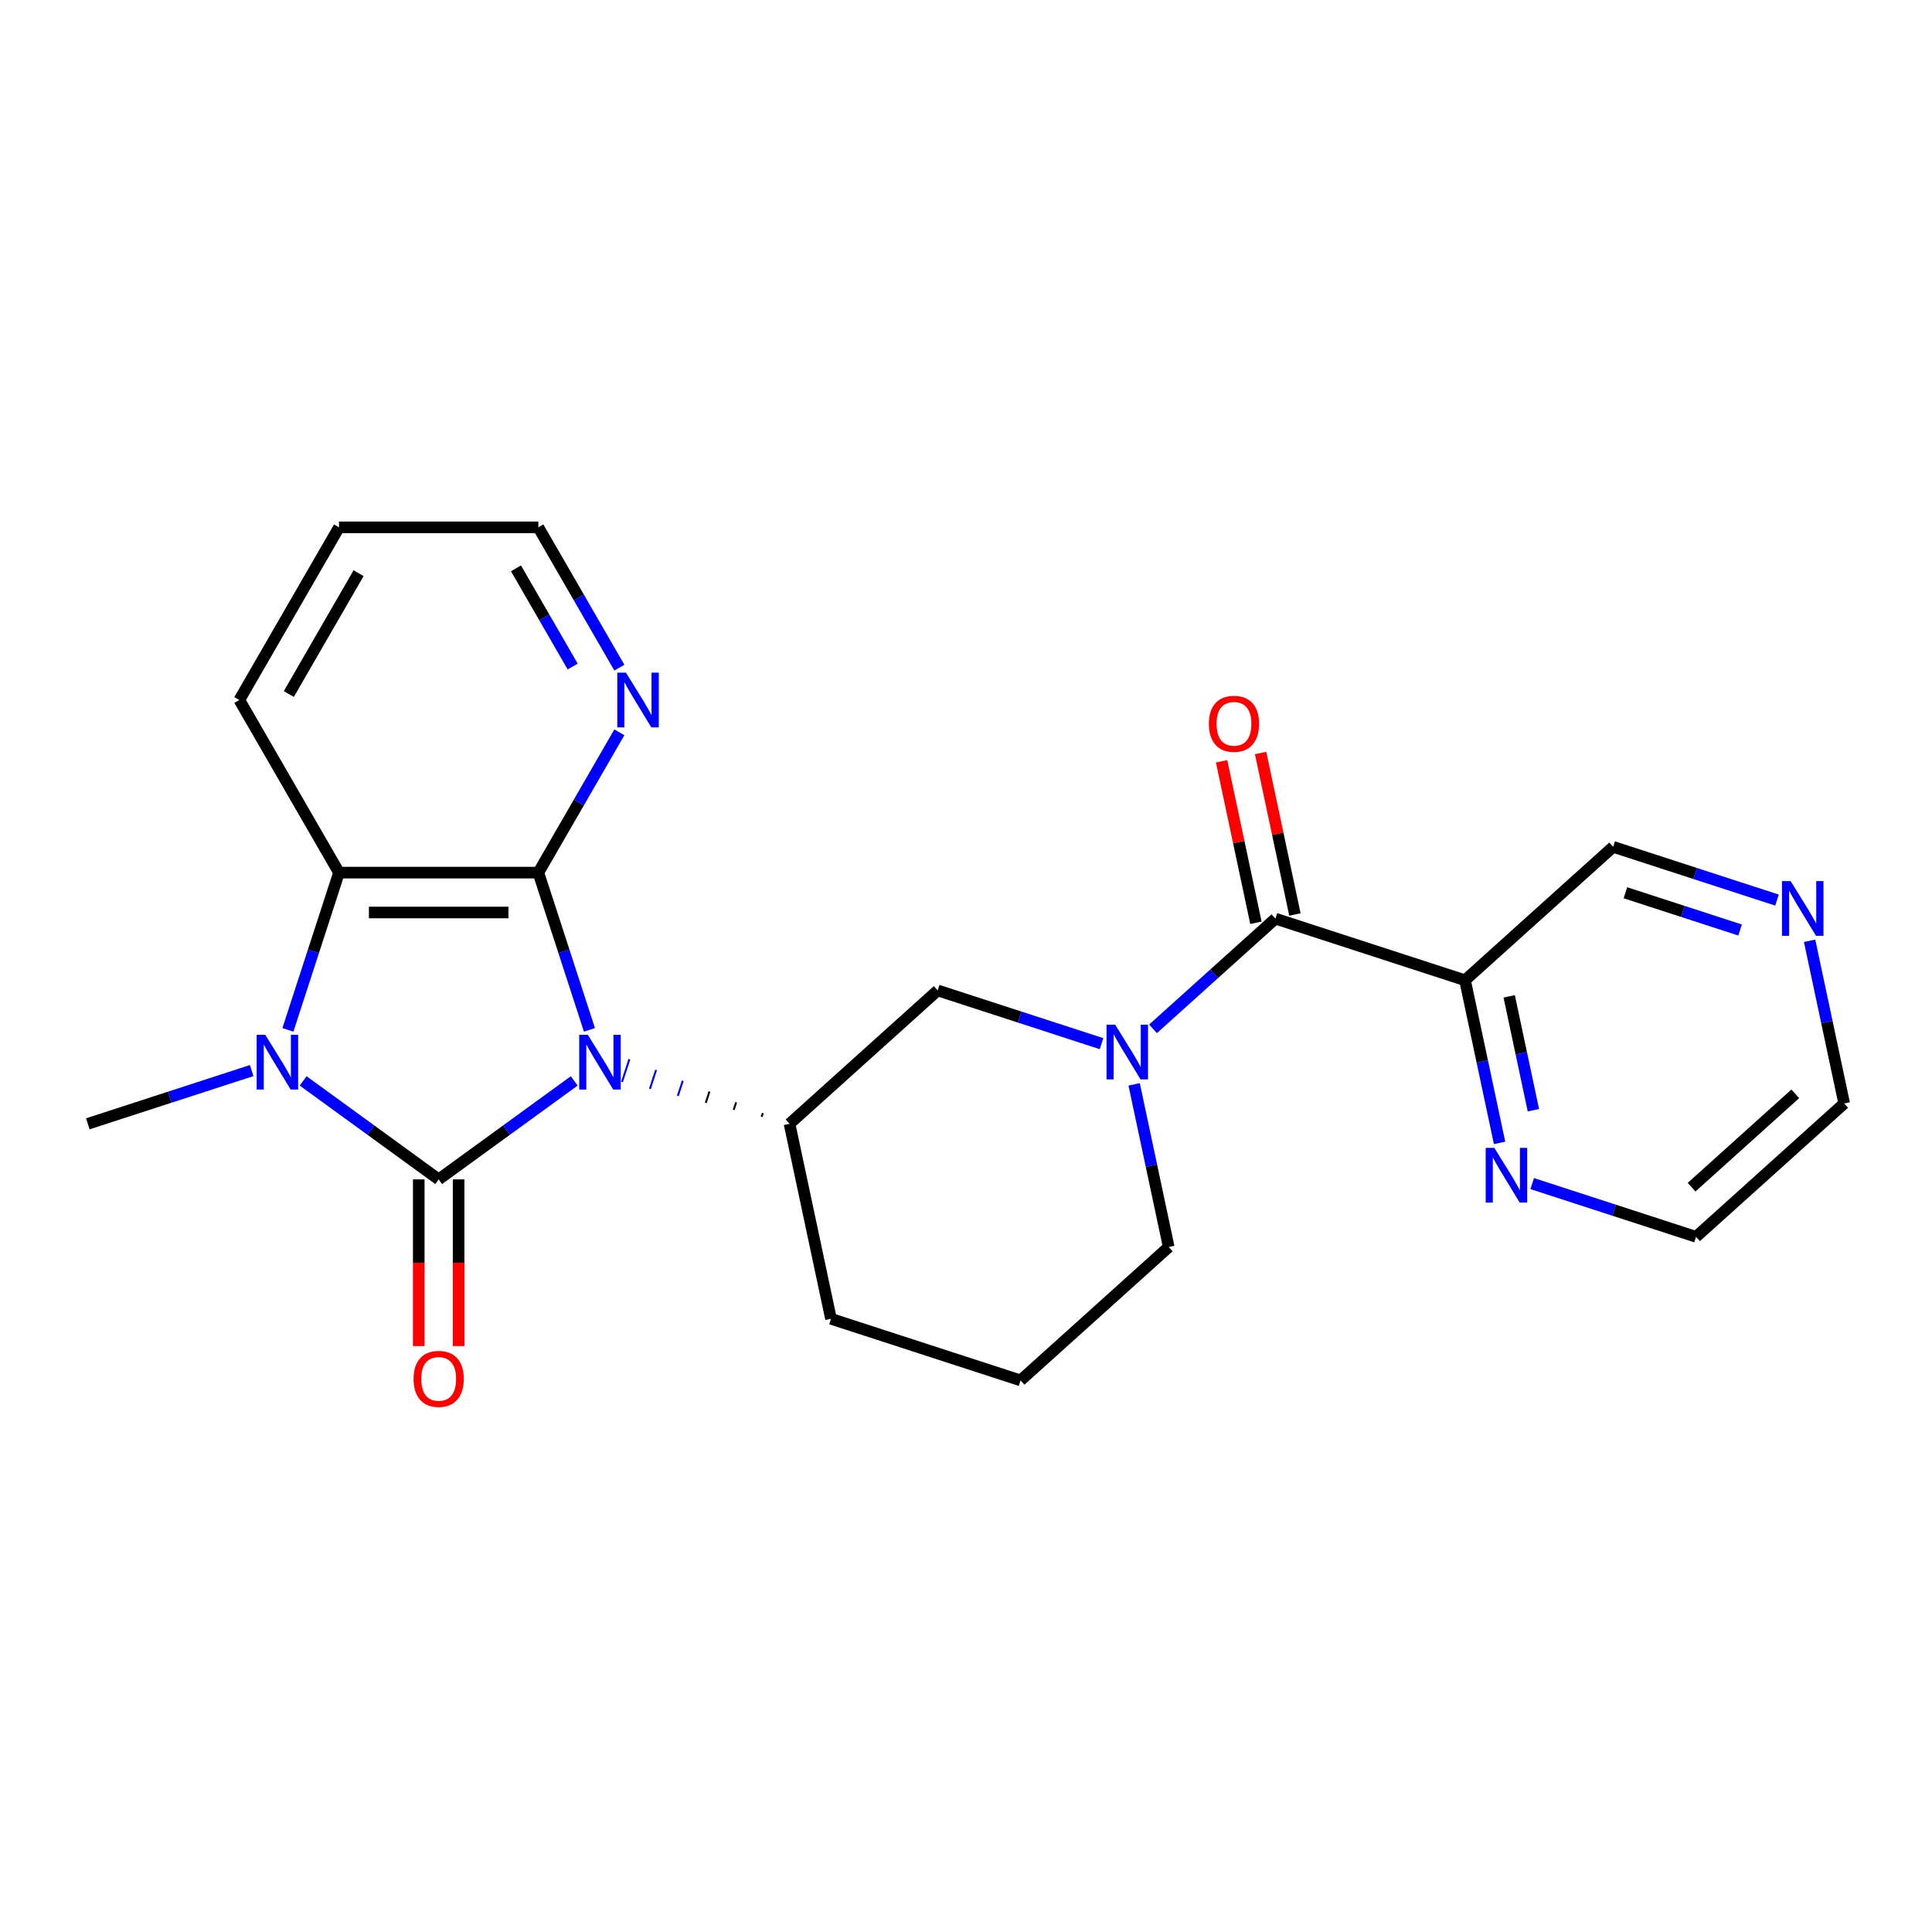 <?xml version='1.0' encoding='iso-8859-1'?>
<svg version='1.1' baseProfile='full'
              xmlns='http://www.w3.org/2000/svg'
                      xmlns:rdkit='http://www.rdkit.org/xml'
                      xmlns:xlink='http://www.w3.org/1999/xlink'
                  xml:space='preserve'
width='1000px' height='1000px' viewBox='0 0 1000 1000'>
<!-- END OF HEADER -->
<rect style='opacity:1.0;fill:#FFFFFF;stroke:none' width='1000' height='1000' x='0' y='0'> </rect>
<path class='bond-0' d='M 297.216,559.476 L 262.138,584.962' style='fill:none;fill-rule:evenodd;stroke:#0000FF;stroke-width:6px;stroke-linecap:butt;stroke-linejoin:miter;stroke-opacity:1' />
<path class='bond-0' d='M 262.138,584.962 L 227.06,610.447' style='fill:none;fill-rule:evenodd;stroke:#000000;stroke-width:6px;stroke-linecap:butt;stroke-linejoin:miter;stroke-opacity:1' />
<path class='bond-1' d='M 305.096,533.059 L 291.873,492.364' style='fill:none;fill-rule:evenodd;stroke:#0000FF;stroke-width:6px;stroke-linecap:butt;stroke-linejoin:miter;stroke-opacity:1' />
<path class='bond-1' d='M 291.873,492.364 L 278.651,451.668' style='fill:none;fill-rule:evenodd;stroke:#000000;stroke-width:6px;stroke-linecap:butt;stroke-linejoin:miter;stroke-opacity:1' />
<path class='bond-6' d='M 394.85,576.109 L 394.212,578.072' style='fill:none;fill-rule:evenodd;stroke:#000000;stroke-width:1.0px;stroke-linecap:butt;stroke-linejoin:miter;stroke-opacity:1' />
<path class='bond-6' d='M 381.033,570.535 L 379.758,574.461' style='fill:none;fill-rule:evenodd;stroke:#000000;stroke-width:1.0px;stroke-linecap:butt;stroke-linejoin:miter;stroke-opacity:1' />
<path class='bond-6' d='M 367.217,564.961 L 365.304,570.849' style='fill:none;fill-rule:evenodd;stroke:#000000;stroke-width:1.0px;stroke-linecap:butt;stroke-linejoin:miter;stroke-opacity:1' />
<path class='bond-6' d='M 353.401,559.387 L 350.85,567.238' style='fill:none;fill-rule:evenodd;stroke:#0000FF;stroke-width:1.0px;stroke-linecap:butt;stroke-linejoin:miter;stroke-opacity:1' />
<path class='bond-6' d='M 339.584,553.813 L 336.396,563.626' style='fill:none;fill-rule:evenodd;stroke:#0000FF;stroke-width:1.0px;stroke-linecap:butt;stroke-linejoin:miter;stroke-opacity:1' />
<path class='bond-6' d='M 325.768,548.239 L 321.942,560.015' style='fill:none;fill-rule:evenodd;stroke:#0000FF;stroke-width:1.0px;stroke-linecap:butt;stroke-linejoin:miter;stroke-opacity:1' />
<path class='bond-2' d='M 227.06,610.447 L 191.983,584.962' style='fill:none;fill-rule:evenodd;stroke:#000000;stroke-width:6px;stroke-linecap:butt;stroke-linejoin:miter;stroke-opacity:1' />
<path class='bond-2' d='M 191.983,584.962 L 156.905,559.476' style='fill:none;fill-rule:evenodd;stroke:#0000FF;stroke-width:6px;stroke-linecap:butt;stroke-linejoin:miter;stroke-opacity:1' />
<path class='bond-10' d='M 216.742,610.447 L 216.742,653.588' style='fill:none;fill-rule:evenodd;stroke:#000000;stroke-width:6px;stroke-linecap:butt;stroke-linejoin:miter;stroke-opacity:1' />
<path class='bond-10' d='M 216.742,653.588 L 216.742,696.728' style='fill:none;fill-rule:evenodd;stroke:#FF0000;stroke-width:6px;stroke-linecap:butt;stroke-linejoin:miter;stroke-opacity:1' />
<path class='bond-10' d='M 237.378,610.447 L 237.378,653.588' style='fill:none;fill-rule:evenodd;stroke:#000000;stroke-width:6px;stroke-linecap:butt;stroke-linejoin:miter;stroke-opacity:1' />
<path class='bond-10' d='M 237.378,653.588 L 237.378,696.728' style='fill:none;fill-rule:evenodd;stroke:#FF0000;stroke-width:6px;stroke-linecap:butt;stroke-linejoin:miter;stroke-opacity:1' />
<path class='bond-3' d='M 278.651,451.668 L 175.47,451.668' style='fill:none;fill-rule:evenodd;stroke:#000000;stroke-width:6px;stroke-linecap:butt;stroke-linejoin:miter;stroke-opacity:1' />
<path class='bond-3' d='M 263.174,472.304 L 190.947,472.304' style='fill:none;fill-rule:evenodd;stroke:#000000;stroke-width:6px;stroke-linecap:butt;stroke-linejoin:miter;stroke-opacity:1' />
<path class='bond-9' d='M 278.651,451.668 L 299.614,415.359' style='fill:none;fill-rule:evenodd;stroke:#000000;stroke-width:6px;stroke-linecap:butt;stroke-linejoin:miter;stroke-opacity:1' />
<path class='bond-9' d='M 299.614,415.359 L 320.576,379.051' style='fill:none;fill-rule:evenodd;stroke:#0000FF;stroke-width:6px;stroke-linecap:butt;stroke-linejoin:miter;stroke-opacity:1' />
<path class='bond-14' d='M 130.266,554.127 L 87.86,567.905' style='fill:none;fill-rule:evenodd;stroke:#0000FF;stroke-width:6px;stroke-linecap:butt;stroke-linejoin:miter;stroke-opacity:1' />
<path class='bond-14' d='M 87.86,567.905 L 45.455,581.684' style='fill:none;fill-rule:evenodd;stroke:#000000;stroke-width:6px;stroke-linecap:butt;stroke-linejoin:miter;stroke-opacity:1' />
<path class='bond-24' d='M 149.024,533.059 L 162.247,492.364' style='fill:none;fill-rule:evenodd;stroke:#0000FF;stroke-width:6px;stroke-linecap:butt;stroke-linejoin:miter;stroke-opacity:1' />
<path class='bond-24' d='M 162.247,492.364 L 175.47,451.668' style='fill:none;fill-rule:evenodd;stroke:#000000;stroke-width:6px;stroke-linecap:butt;stroke-linejoin:miter;stroke-opacity:1' />
<path class='bond-18' d='M 175.47,451.668 L 123.88,362.311' style='fill:none;fill-rule:evenodd;stroke:#000000;stroke-width:6px;stroke-linecap:butt;stroke-linejoin:miter;stroke-opacity:1' />
<path class='bond-4' d='M 570.155,540.199 L 527.75,526.421' style='fill:none;fill-rule:evenodd;stroke:#0000FF;stroke-width:6px;stroke-linecap:butt;stroke-linejoin:miter;stroke-opacity:1' />
<path class='bond-4' d='M 527.75,526.421 L 485.344,512.642' style='fill:none;fill-rule:evenodd;stroke:#000000;stroke-width:6px;stroke-linecap:butt;stroke-linejoin:miter;stroke-opacity:1' />
<path class='bond-5' d='M 596.795,532.534 L 628.474,504.01' style='fill:none;fill-rule:evenodd;stroke:#0000FF;stroke-width:6px;stroke-linecap:butt;stroke-linejoin:miter;stroke-opacity:1' />
<path class='bond-5' d='M 628.474,504.01 L 660.153,475.485' style='fill:none;fill-rule:evenodd;stroke:#000000;stroke-width:6px;stroke-linecap:butt;stroke-linejoin:miter;stroke-opacity:1' />
<path class='bond-25' d='M 587.033,561.266 L 595.98,603.36' style='fill:none;fill-rule:evenodd;stroke:#0000FF;stroke-width:6px;stroke-linecap:butt;stroke-linejoin:miter;stroke-opacity:1' />
<path class='bond-25' d='M 595.98,603.36 L 604.927,645.453' style='fill:none;fill-rule:evenodd;stroke:#000000;stroke-width:6px;stroke-linecap:butt;stroke-linejoin:miter;stroke-opacity:1' />
<path class='bond-7' d='M 660.153,475.485 L 758.284,507.37' style='fill:none;fill-rule:evenodd;stroke:#000000;stroke-width:6px;stroke-linecap:butt;stroke-linejoin:miter;stroke-opacity:1' />
<path class='bond-12' d='M 670.246,473.34 L 661.362,431.547' style='fill:none;fill-rule:evenodd;stroke:#000000;stroke-width:6px;stroke-linecap:butt;stroke-linejoin:miter;stroke-opacity:1' />
<path class='bond-12' d='M 661.362,431.547 L 652.479,389.754' style='fill:none;fill-rule:evenodd;stroke:#FF0000;stroke-width:6px;stroke-linecap:butt;stroke-linejoin:miter;stroke-opacity:1' />
<path class='bond-12' d='M 650.061,477.631 L 641.177,435.837' style='fill:none;fill-rule:evenodd;stroke:#000000;stroke-width:6px;stroke-linecap:butt;stroke-linejoin:miter;stroke-opacity:1' />
<path class='bond-12' d='M 641.177,435.837 L 632.294,394.044' style='fill:none;fill-rule:evenodd;stroke:#FF0000;stroke-width:6px;stroke-linecap:butt;stroke-linejoin:miter;stroke-opacity:1' />
<path class='bond-8' d='M 408.666,581.684 L 485.344,512.642' style='fill:none;fill-rule:evenodd;stroke:#000000;stroke-width:6px;stroke-linecap:butt;stroke-linejoin:miter;stroke-opacity:1' />
<path class='bond-17' d='M 408.666,581.684 L 430.118,682.61' style='fill:none;fill-rule:evenodd;stroke:#000000;stroke-width:6px;stroke-linecap:butt;stroke-linejoin:miter;stroke-opacity:1' />
<path class='bond-11' d='M 758.284,507.37 L 767.231,549.463' style='fill:none;fill-rule:evenodd;stroke:#000000;stroke-width:6px;stroke-linecap:butt;stroke-linejoin:miter;stroke-opacity:1' />
<path class='bond-11' d='M 767.231,549.463 L 776.178,591.557' style='fill:none;fill-rule:evenodd;stroke:#0000FF;stroke-width:6px;stroke-linecap:butt;stroke-linejoin:miter;stroke-opacity:1' />
<path class='bond-11' d='M 781.153,515.707 L 787.416,545.173' style='fill:none;fill-rule:evenodd;stroke:#000000;stroke-width:6px;stroke-linecap:butt;stroke-linejoin:miter;stroke-opacity:1' />
<path class='bond-11' d='M 787.416,545.173 L 793.679,574.638' style='fill:none;fill-rule:evenodd;stroke:#0000FF;stroke-width:6px;stroke-linecap:butt;stroke-linejoin:miter;stroke-opacity:1' />
<path class='bond-16' d='M 758.284,507.37 L 834.962,438.329' style='fill:none;fill-rule:evenodd;stroke:#000000;stroke-width:6px;stroke-linecap:butt;stroke-linejoin:miter;stroke-opacity:1' />
<path class='bond-20' d='M 320.576,345.572 L 299.614,309.263' style='fill:none;fill-rule:evenodd;stroke:#0000FF;stroke-width:6px;stroke-linecap:butt;stroke-linejoin:miter;stroke-opacity:1' />
<path class='bond-20' d='M 299.614,309.263 L 278.651,272.954' style='fill:none;fill-rule:evenodd;stroke:#000000;stroke-width:6px;stroke-linecap:butt;stroke-linejoin:miter;stroke-opacity:1' />
<path class='bond-20' d='M 296.416,344.997 L 281.742,319.581' style='fill:none;fill-rule:evenodd;stroke:#0000FF;stroke-width:6px;stroke-linecap:butt;stroke-linejoin:miter;stroke-opacity:1' />
<path class='bond-20' d='M 281.742,319.581 L 267.068,294.165' style='fill:none;fill-rule:evenodd;stroke:#000000;stroke-width:6px;stroke-linecap:butt;stroke-linejoin:miter;stroke-opacity:1' />
<path class='bond-21' d='M 793.056,612.624 L 835.462,626.402' style='fill:none;fill-rule:evenodd;stroke:#0000FF;stroke-width:6px;stroke-linecap:butt;stroke-linejoin:miter;stroke-opacity:1' />
<path class='bond-21' d='M 835.462,626.402 L 877.867,640.181' style='fill:none;fill-rule:evenodd;stroke:#000000;stroke-width:6px;stroke-linecap:butt;stroke-linejoin:miter;stroke-opacity:1' />
<path class='bond-13' d='M 919.773,465.885 L 877.368,452.107' style='fill:none;fill-rule:evenodd;stroke:#0000FF;stroke-width:6px;stroke-linecap:butt;stroke-linejoin:miter;stroke-opacity:1' />
<path class='bond-13' d='M 877.368,452.107 L 834.962,438.329' style='fill:none;fill-rule:evenodd;stroke:#000000;stroke-width:6px;stroke-linecap:butt;stroke-linejoin:miter;stroke-opacity:1' />
<path class='bond-13' d='M 900.675,481.378 L 870.991,471.733' style='fill:none;fill-rule:evenodd;stroke:#0000FF;stroke-width:6px;stroke-linecap:butt;stroke-linejoin:miter;stroke-opacity:1' />
<path class='bond-13' d='M 870.991,471.733 L 841.307,462.088' style='fill:none;fill-rule:evenodd;stroke:#000000;stroke-width:6px;stroke-linecap:butt;stroke-linejoin:miter;stroke-opacity:1' />
<path class='bond-22' d='M 936.651,486.953 L 945.598,529.046' style='fill:none;fill-rule:evenodd;stroke:#0000FF;stroke-width:6px;stroke-linecap:butt;stroke-linejoin:miter;stroke-opacity:1' />
<path class='bond-22' d='M 945.598,529.046 L 954.545,571.139' style='fill:none;fill-rule:evenodd;stroke:#000000;stroke-width:6px;stroke-linecap:butt;stroke-linejoin:miter;stroke-opacity:1' />
<path class='bond-15' d='M 604.927,645.453 L 528.249,714.494' style='fill:none;fill-rule:evenodd;stroke:#000000;stroke-width:6px;stroke-linecap:butt;stroke-linejoin:miter;stroke-opacity:1' />
<path class='bond-19' d='M 430.118,682.61 L 528.249,714.494' style='fill:none;fill-rule:evenodd;stroke:#000000;stroke-width:6px;stroke-linecap:butt;stroke-linejoin:miter;stroke-opacity:1' />
<path class='bond-26' d='M 123.88,362.311 L 175.47,272.954' style='fill:none;fill-rule:evenodd;stroke:#000000;stroke-width:6px;stroke-linecap:butt;stroke-linejoin:miter;stroke-opacity:1' />
<path class='bond-26' d='M 149.49,359.226 L 185.603,296.676' style='fill:none;fill-rule:evenodd;stroke:#000000;stroke-width:6px;stroke-linecap:butt;stroke-linejoin:miter;stroke-opacity:1' />
<path class='bond-23' d='M 278.651,272.954 L 175.47,272.954' style='fill:none;fill-rule:evenodd;stroke:#000000;stroke-width:6px;stroke-linecap:butt;stroke-linejoin:miter;stroke-opacity:1' />
<path class='bond-27' d='M 877.867,640.181 L 954.545,571.139' style='fill:none;fill-rule:evenodd;stroke:#000000;stroke-width:6px;stroke-linecap:butt;stroke-linejoin:miter;stroke-opacity:1' />
<path class='bond-27' d='M 875.561,614.489 L 929.235,566.16' style='fill:none;fill-rule:evenodd;stroke:#000000;stroke-width:6px;stroke-linecap:butt;stroke-linejoin:miter;stroke-opacity:1' />
<path  class='atom-0' d='M 304.275 535.639
L 313.555 550.639
Q 314.475 552.119, 315.955 554.799
Q 317.435 557.479, 317.515 557.639
L 317.515 535.639
L 321.275 535.639
L 321.275 563.959
L 317.395 563.959
L 307.435 547.559
Q 306.275 545.639, 305.035 543.439
Q 303.835 541.239, 303.475 540.559
L 303.475 563.959
L 299.795 563.959
L 299.795 535.639
L 304.275 535.639
' fill='#0000FF'/>
<path  class='atom-3' d='M 137.325 535.639
L 146.605 550.639
Q 147.525 552.119, 149.005 554.799
Q 150.485 557.479, 150.565 557.639
L 150.565 535.639
L 154.325 535.639
L 154.325 563.959
L 150.445 563.959
L 140.485 547.559
Q 139.325 545.639, 138.085 543.439
Q 136.885 541.239, 136.525 540.559
L 136.525 563.959
L 132.845 563.959
L 132.845 535.639
L 137.325 535.639
' fill='#0000FF'/>
<path  class='atom-5' d='M 577.215 530.367
L 586.495 545.367
Q 587.415 546.847, 588.895 549.527
Q 590.375 552.207, 590.455 552.367
L 590.455 530.367
L 594.215 530.367
L 594.215 558.687
L 590.335 558.687
L 580.375 542.287
Q 579.215 540.367, 577.975 538.167
Q 576.775 535.967, 576.415 535.287
L 576.415 558.687
L 572.735 558.687
L 572.735 530.367
L 577.215 530.367
' fill='#0000FF'/>
<path  class='atom-10' d='M 323.981 348.151
L 333.261 363.151
Q 334.181 364.631, 335.661 367.311
Q 337.141 369.991, 337.221 370.151
L 337.221 348.151
L 340.981 348.151
L 340.981 376.471
L 337.101 376.471
L 327.141 360.071
Q 325.981 358.151, 324.741 355.951
Q 323.541 353.751, 323.181 353.071
L 323.181 376.471
L 319.501 376.471
L 319.501 348.151
L 323.981 348.151
' fill='#0000FF'/>
<path  class='atom-11' d='M 214.06 713.708
Q 214.06 706.908, 217.42 703.108
Q 220.78 699.308, 227.06 699.308
Q 233.34 699.308, 236.7 703.108
Q 240.06 706.908, 240.06 713.708
Q 240.06 720.588, 236.66 724.508
Q 233.26 728.388, 227.06 728.388
Q 220.82 728.388, 217.42 724.508
Q 214.06 720.628, 214.06 713.708
M 227.06 725.188
Q 231.38 725.188, 233.7 722.308
Q 236.06 719.388, 236.06 713.708
Q 236.06 708.148, 233.7 705.348
Q 231.38 702.508, 227.06 702.508
Q 222.74 702.508, 220.38 705.308
Q 218.06 708.108, 218.06 713.708
Q 218.06 719.428, 220.38 722.308
Q 222.74 725.188, 227.06 725.188
' fill='#FF0000'/>
<path  class='atom-12' d='M 773.476 594.136
L 782.756 609.136
Q 783.676 610.616, 785.156 613.296
Q 786.636 615.976, 786.716 616.136
L 786.716 594.136
L 790.476 594.136
L 790.476 622.456
L 786.596 622.456
L 776.636 606.056
Q 775.476 604.136, 774.236 601.936
Q 773.036 599.736, 772.676 599.056
L 772.676 622.456
L 768.996 622.456
L 768.996 594.136
L 773.476 594.136
' fill='#0000FF'/>
<path  class='atom-13' d='M 625.701 374.639
Q 625.701 367.839, 629.061 364.039
Q 632.421 360.239, 638.701 360.239
Q 644.981 360.239, 648.341 364.039
Q 651.701 367.839, 651.701 374.639
Q 651.701 381.519, 648.301 385.439
Q 644.901 389.319, 638.701 389.319
Q 632.461 389.319, 629.061 385.439
Q 625.701 381.559, 625.701 374.639
M 638.701 386.119
Q 643.021 386.119, 645.341 383.239
Q 647.701 380.319, 647.701 374.639
Q 647.701 369.079, 645.341 366.279
Q 643.021 363.439, 638.701 363.439
Q 634.381 363.439, 632.021 366.239
Q 629.701 369.039, 629.701 374.639
Q 629.701 380.359, 632.021 383.239
Q 634.381 386.119, 638.701 386.119
' fill='#FF0000'/>
<path  class='atom-14' d='M 926.833 456.053
L 936.113 471.053
Q 937.033 472.533, 938.513 475.213
Q 939.993 477.893, 940.073 478.053
L 940.073 456.053
L 943.833 456.053
L 943.833 484.373
L 939.953 484.373
L 929.993 467.973
Q 928.833 466.053, 927.593 463.853
Q 926.393 461.653, 926.033 460.973
L 926.033 484.373
L 922.353 484.373
L 922.353 456.053
L 926.833 456.053
' fill='#0000FF'/>
</svg>
